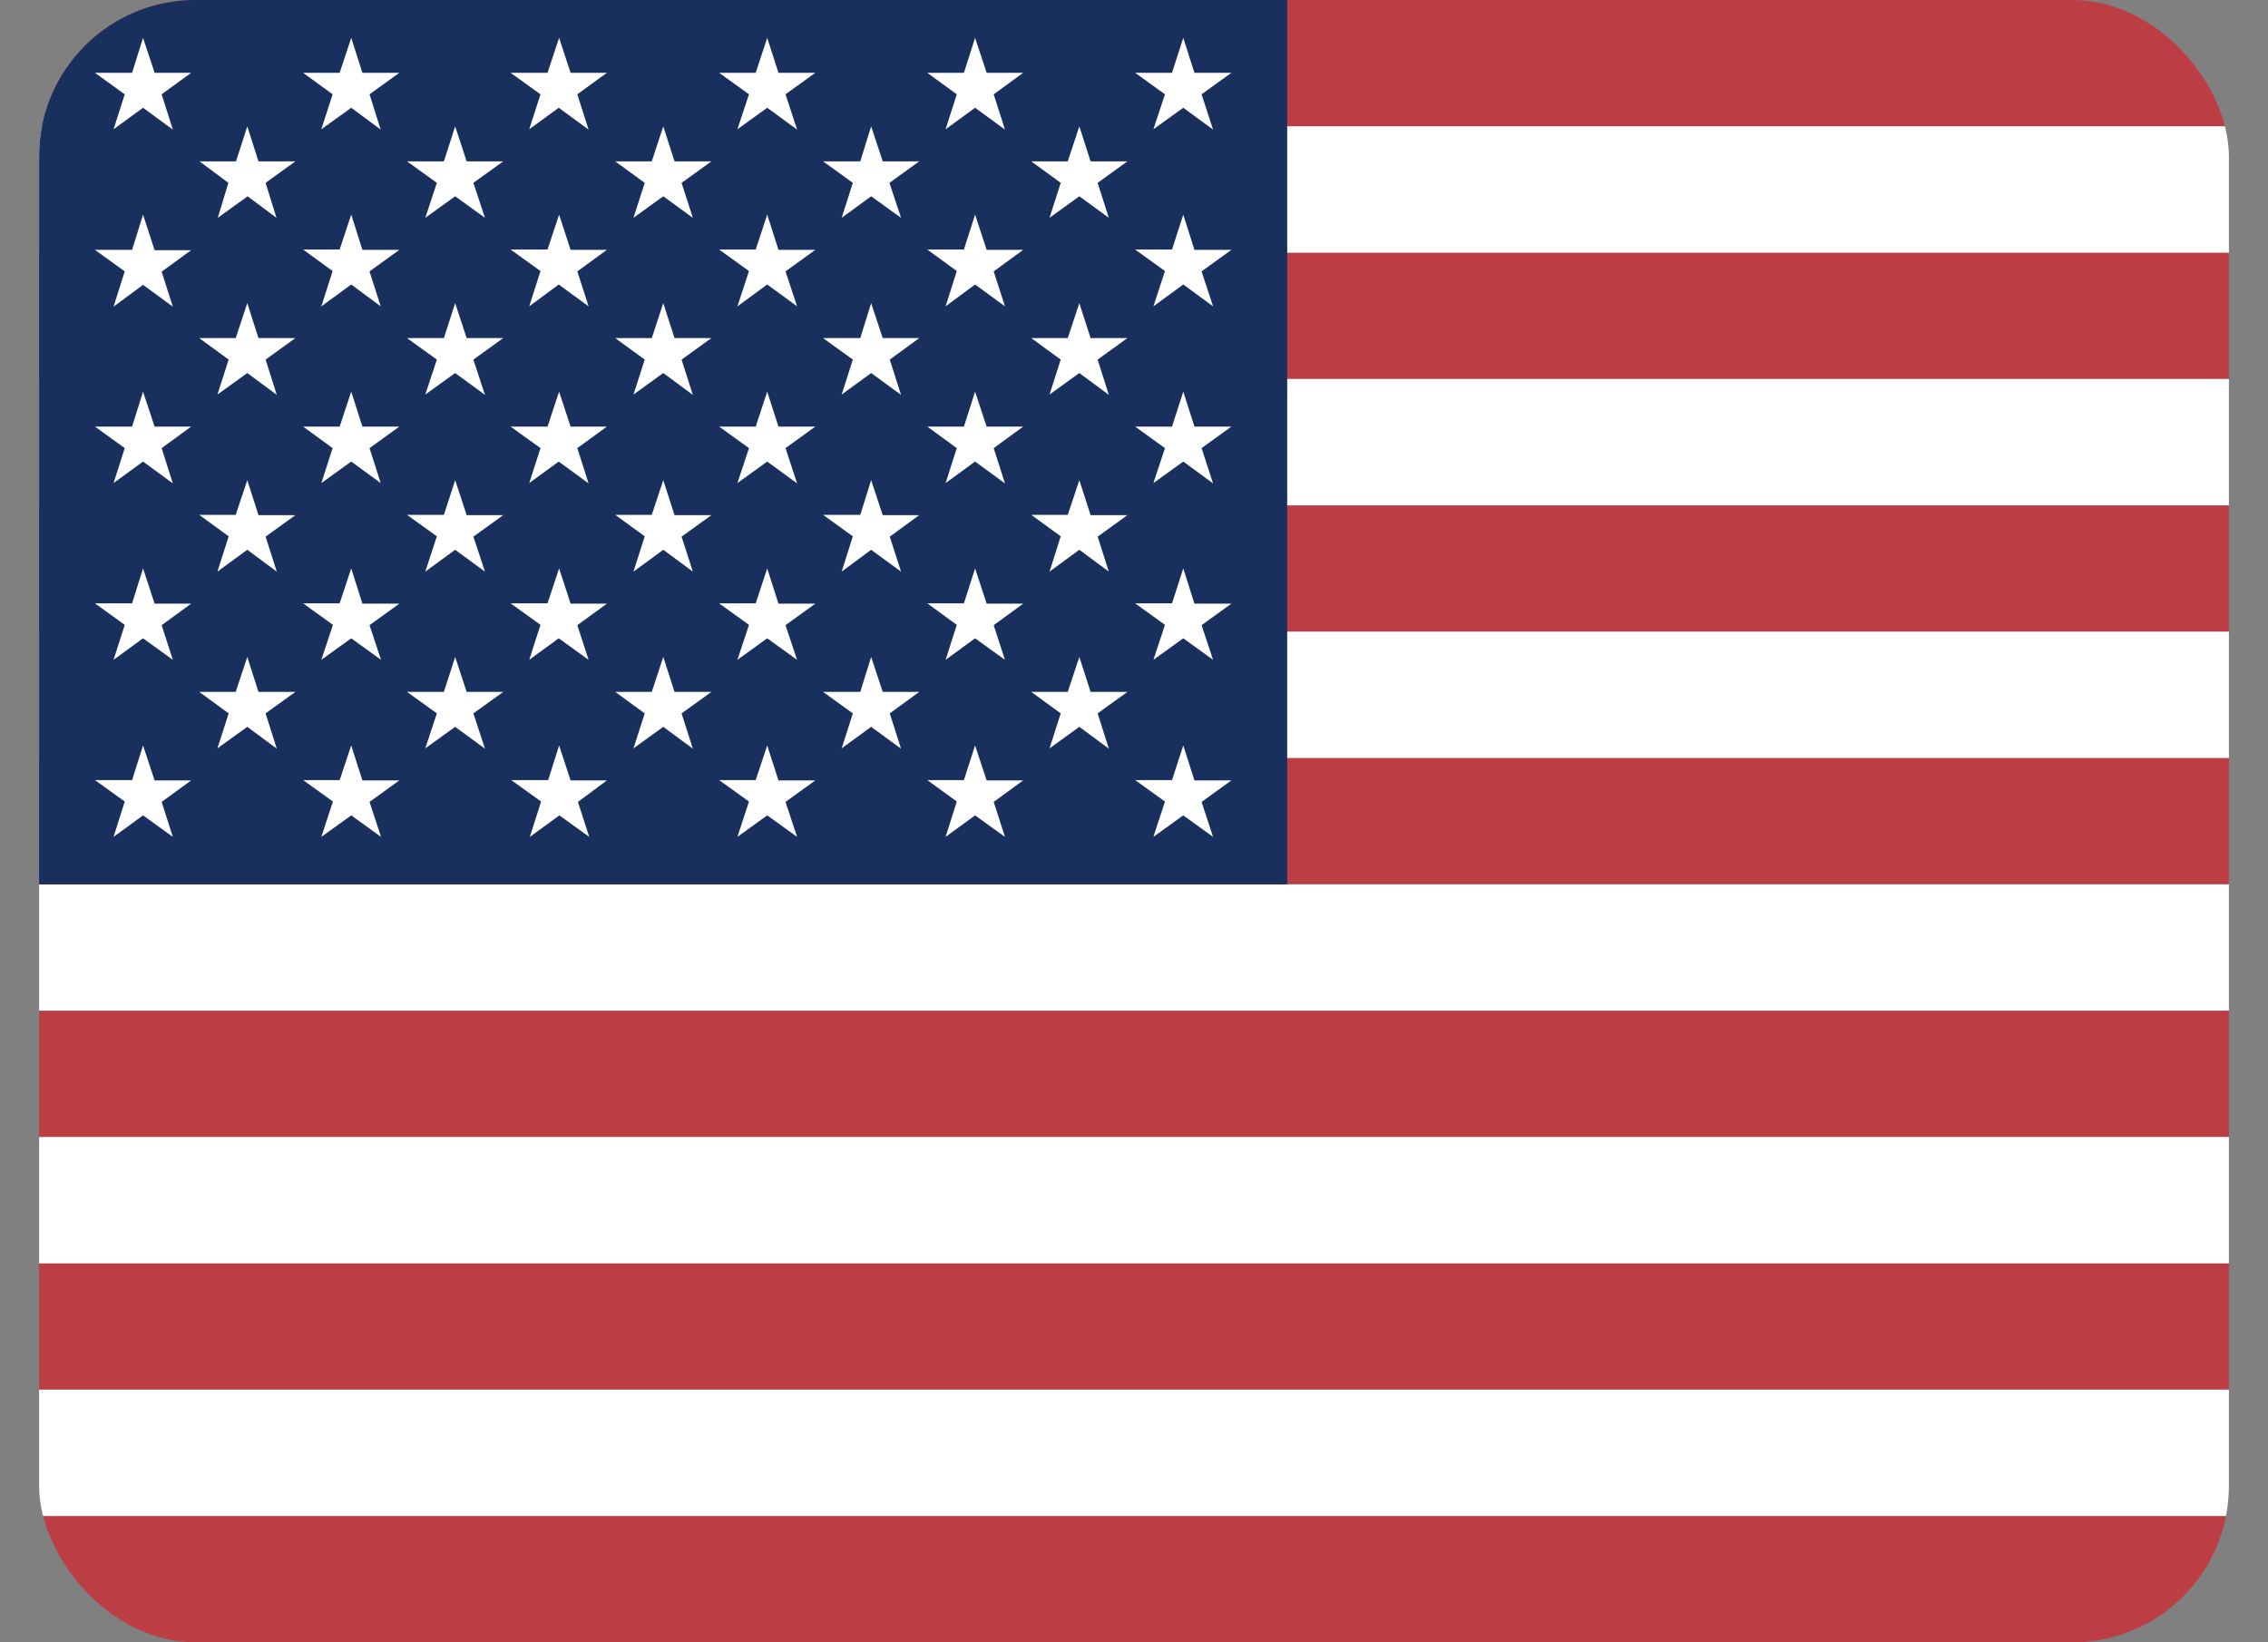 <svg width="29" height="21" viewBox="0 0 29 21" fill="none" xmlns="http://www.w3.org/2000/svg">
<rect x="0" y="0" width="29" height="21" fill="#808080" stroke="none"/>
<g clip-path="url(#clip0_751_819)">
<path d="M0.5 0H28.5V1.615H0.5V0Z" fill="#BD3D44"/>
<path d="M0.5 3.231H28.5V4.846H0.5V3.231Z" fill="#BD3D44"/>
<path d="M0.5 6.462H28.5V8.077H0.5V6.462Z" fill="#BD3D44"/>
<path d="M0.5 9.692H28.5V11.308H0.5V9.692Z" fill="#BD3D44"/>
<path d="M0.5 12.923H28.5V14.539H0.5V12.923Z" fill="#BD3D44"/>
<path d="M0.5 16.154H28.5V17.769H0.5V16.154Z" fill="#BD3D44"/>
<path d="M0.5 19.385H28.5V21H0.5V19.385Z" fill="#BD3D44"/>
<path d="M0.5 1.615H28.5V3.231H0.5V1.615Z" fill="white"/>
<path d="M0.5 4.846H28.5V6.462H0.5V4.846Z" fill="white"/>
<path d="M0.5 8.077H28.5V9.692H0.5V8.077Z" fill="white"/>
<path d="M0.5 11.308H28.5V12.923H0.5V11.308Z" fill="white"/>
<path d="M0.5 14.539H28.5V16.154H0.5V14.539Z" fill="white"/>
<path d="M0.5 17.769H28.5V19.385H0.5V17.769Z" fill="white"/>
<path fill-rule="evenodd" clip-rule="evenodd" d="M0.5 0H16.459V11.308L0.5 11.308V0Z" fill="#192F5D"/>
<path fill-rule="evenodd" clip-rule="evenodd" d="M1.829 0.484L1.977 0.931H2.444L2.067 1.206L2.21 1.657L1.829 1.378L1.452 1.653L1.595 1.206L1.214 0.931H1.689L1.829 0.484ZM4.491 0.484L4.634 0.931H5.106L4.725 1.206L4.868 1.657L4.491 1.378L4.109 1.653L4.253 1.206L3.876 0.931H4.343L4.491 0.484ZM7.149 0.484L7.296 0.931H7.76L7.382 1.206L7.526 1.657L7.144 1.378L6.767 1.653L6.911 1.206L6.529 0.931H7.001L7.149 0.484ZM9.81 0.484L9.954 0.931H10.425L10.044 1.206L10.192 1.657L9.81 1.378L9.429 1.653L9.577 1.206L9.195 0.931H9.663L9.81 0.484ZM12.468 0.484L12.616 0.931H13.083L12.706 1.206L12.85 1.657L12.468 1.378L12.091 1.653L12.234 1.206L11.857 0.931H12.325L12.468 0.484ZM15.13 0.484L15.273 0.931H15.745L15.364 1.206L15.511 1.657L15.13 1.378L14.748 1.653L14.896 1.206L14.515 0.931H14.986L15.13 0.484ZM3.162 1.616L3.305 2.063H3.777L3.396 2.338L3.535 2.785L3.166 2.51L2.785 2.785L2.92 2.338L2.551 2.063H3.018L3.162 1.616ZM5.82 1.616L5.967 2.063H6.435L6.053 2.338L6.201 2.785L5.82 2.51L5.438 2.785L5.586 2.338L5.204 2.063H5.676L5.82 1.616ZM8.481 1.616L8.625 2.063H9.097L8.715 2.338L8.859 2.785L8.481 2.51L8.1 2.785L8.244 2.338L7.866 2.063H8.334L8.481 1.616ZM11.139 1.616L11.287 2.063H11.754L11.373 2.338L11.521 2.785L11.139 2.51L10.762 2.785L10.905 2.338L10.524 2.063H11L11.139 1.616ZM13.801 1.616L13.945 2.063H14.416L14.035 2.338L14.178 2.785L13.801 2.51L13.42 2.785L13.563 2.338L13.186 2.063H13.653L13.801 1.616ZM1.829 2.744L1.977 3.199H2.444L2.067 3.474L2.21 3.921L1.829 3.642L1.452 3.921L1.595 3.47L1.214 3.195H1.689L1.829 2.744ZM4.491 2.744L4.634 3.195H5.106L4.725 3.47L4.868 3.917L4.491 3.638L4.109 3.917L4.253 3.466L3.876 3.191H4.343L4.491 2.744ZM7.149 2.744L7.296 3.195H7.76L7.382 3.47L7.526 3.917L7.144 3.638L6.767 3.917L6.911 3.466L6.529 3.191H7.001L7.149 2.744ZM9.81 2.744L9.954 3.195H10.425L10.044 3.47L10.192 3.917L9.81 3.638L9.429 3.917L9.577 3.466L9.195 3.191H9.663L9.81 2.744ZM12.468 2.744L12.616 3.195H13.083L12.706 3.47L12.85 3.917L12.468 3.638L12.091 3.917L12.234 3.466L11.857 3.191H12.325L12.468 2.744ZM15.13 2.744L15.273 3.195H15.745L15.364 3.47L15.511 3.917L15.13 3.638L14.748 3.917L14.896 3.466L14.515 3.191H14.986L15.13 2.744ZM3.162 3.876L3.305 4.323H3.777L3.396 4.598L3.539 5.049L3.162 4.77L2.78 5.045L2.924 4.598L2.547 4.323H3.014L3.162 3.876ZM5.82 3.876L5.967 4.323H6.435L6.053 4.598L6.201 5.049L5.82 4.77L5.438 5.045L5.586 4.598L5.204 4.323H5.676L5.82 3.876ZM8.481 3.876L8.625 4.323H9.097L8.715 4.598L8.859 5.049L8.481 4.77L8.1 5.045L8.244 4.598L7.866 4.323H8.334L8.481 3.876ZM11.139 3.876L11.287 4.323H11.754L11.377 4.598L11.521 5.049L11.139 4.77L10.762 5.045L10.905 4.598L10.524 4.323H11L11.139 3.876ZM13.801 3.876L13.945 4.323H14.416L14.035 4.598L14.178 5.049L13.801 4.77L13.42 5.045L13.563 4.598L13.186 4.323H13.653L13.801 3.876ZM1.829 5.008L1.977 5.455H2.444L2.067 5.73L2.21 6.181L1.829 5.902L1.452 6.177L1.595 5.73L1.214 5.455H1.689L1.829 5.008ZM4.491 5.008L4.634 5.455H5.106L4.725 5.73L4.868 6.177L4.491 5.902L4.109 6.177L4.253 5.73L3.876 5.455H4.343L4.491 5.008ZM7.149 5.008L7.296 5.455H7.76L7.382 5.73L7.526 6.181L7.144 5.902L6.767 6.177L6.911 5.73L6.529 5.455H7.001L7.149 5.008ZM9.81 5.008L9.954 5.455H10.425L10.044 5.73L10.192 6.181L9.81 5.902L9.429 6.177L9.577 5.73L9.195 5.455H9.663L9.81 5.008ZM12.468 5.008L12.616 5.455H13.083L12.706 5.73L12.85 6.181L12.468 5.902L12.091 6.177L12.234 5.73L11.857 5.455H12.325L12.468 5.008ZM15.13 5.008L15.273 5.455H15.745L15.364 5.73L15.511 6.181L15.13 5.902L14.748 6.177L14.896 5.73L14.515 5.455H14.986L15.13 5.008ZM3.162 6.14L3.305 6.587H3.777L3.396 6.862L3.539 7.309L3.162 7.03L2.78 7.309L2.924 6.858L2.547 6.583H3.014L3.162 6.14ZM5.82 6.14L5.967 6.587H6.435L6.053 6.862L6.201 7.309L5.82 7.03L5.438 7.309L5.586 6.858L5.204 6.583H5.676L5.82 6.14ZM8.481 6.14L8.625 6.587H9.097L8.715 6.862L8.859 7.309L8.481 7.03L8.1 7.309L8.244 6.858L7.866 6.583H8.334L8.481 6.14ZM11.139 6.14L11.287 6.587H11.754L11.377 6.862L11.521 7.309L11.139 7.03L10.762 7.309L10.905 6.858L10.524 6.583H11L11.139 6.14ZM13.801 6.14L13.945 6.587H14.416L14.035 6.862L14.178 7.309L13.801 7.03L13.42 7.309L13.563 6.858L13.186 6.583H13.653L13.801 6.14ZM1.829 7.268L1.977 7.719H2.444L2.067 7.994L2.21 8.437L1.829 8.162L1.452 8.437L1.595 7.99L1.214 7.715H1.689L1.829 7.268ZM4.491 7.268L4.634 7.719H5.106L4.725 7.994L4.872 8.437L4.491 8.162L4.109 8.437L4.257 7.99L3.876 7.715H4.343L4.491 7.268ZM7.149 7.268L7.296 7.719H7.76L7.382 7.994L7.526 8.437L7.144 8.162L6.767 8.437L6.911 7.99L6.529 7.715H7.001L7.149 7.268ZM9.81 7.268L9.954 7.719H10.425L10.044 7.994L10.192 8.437L9.81 8.162L9.429 8.437L9.577 7.99L9.195 7.715H9.663L9.81 7.268ZM12.468 7.268L12.616 7.719H13.083L12.706 7.994L12.85 8.437L12.468 8.162L12.091 8.437L12.234 7.99L11.857 7.715H12.325L12.468 7.268ZM15.13 7.268L15.273 7.719H15.745L15.364 7.994L15.511 8.437L15.13 8.162L14.748 8.437L14.896 7.99L14.515 7.715H14.986L15.13 7.268ZM3.162 8.4L3.305 8.847H3.777L3.396 9.122L3.539 9.573L3.162 9.294L2.78 9.569L2.924 9.122L2.547 8.847H3.014L3.162 8.4ZM5.82 8.4L5.967 8.847H6.435L6.053 9.122L6.201 9.573L5.82 9.294L5.438 9.569L5.586 9.122L5.204 8.847H5.676L5.82 8.4ZM8.481 8.4L8.625 8.847H9.097L8.715 9.122L8.859 9.573L8.481 9.294L8.1 9.569L8.244 9.122L7.866 8.847H8.334L8.481 8.4ZM11.139 8.4L11.287 8.847H11.754L11.377 9.122L11.521 9.573L11.139 9.294L10.762 9.569L10.905 9.122L10.524 8.847H11L11.139 8.4ZM13.801 8.4L13.945 8.847H14.416L14.035 9.122L14.178 9.573L13.801 9.294L13.42 9.569L13.563 9.122L13.186 8.847H13.653L13.801 8.4ZM1.829 9.532L1.977 9.979H2.444L2.067 10.254L2.21 10.701L1.829 10.426L1.452 10.701L1.595 10.249L1.214 9.975H1.689L1.829 9.532ZM4.491 9.532L4.634 9.979H5.106L4.725 10.254L4.872 10.701L4.491 10.426L4.109 10.701L4.257 10.249L3.876 9.975H4.343L4.491 9.532ZM7.149 9.532L7.296 9.979H7.76L7.39 10.254L7.534 10.701L7.153 10.426L6.775 10.701L6.919 10.249L6.537 9.975H7.009L7.149 9.532ZM9.81 9.532L9.954 9.979H10.425L10.044 10.254L10.192 10.701L9.81 10.426L9.429 10.701L9.577 10.249L9.195 9.975H9.663L9.81 9.532ZM12.468 9.532L12.616 9.979H13.083L12.706 10.254L12.85 10.701L12.468 10.426L12.091 10.701L12.234 10.249L11.857 9.975H12.325L12.468 9.532ZM15.13 9.532L15.273 9.979H15.745L15.364 10.254L15.511 10.701L15.13 10.426L14.748 10.701L14.896 10.249L14.515 9.975H14.986L15.13 9.532Z" fill="white"/>
</g>
<defs>
<clipPath id="clip0_751_819">
<rect x="0.5" width="28" height="21" rx="2" fill="white"/>
</clipPath>
</defs>
</svg>
